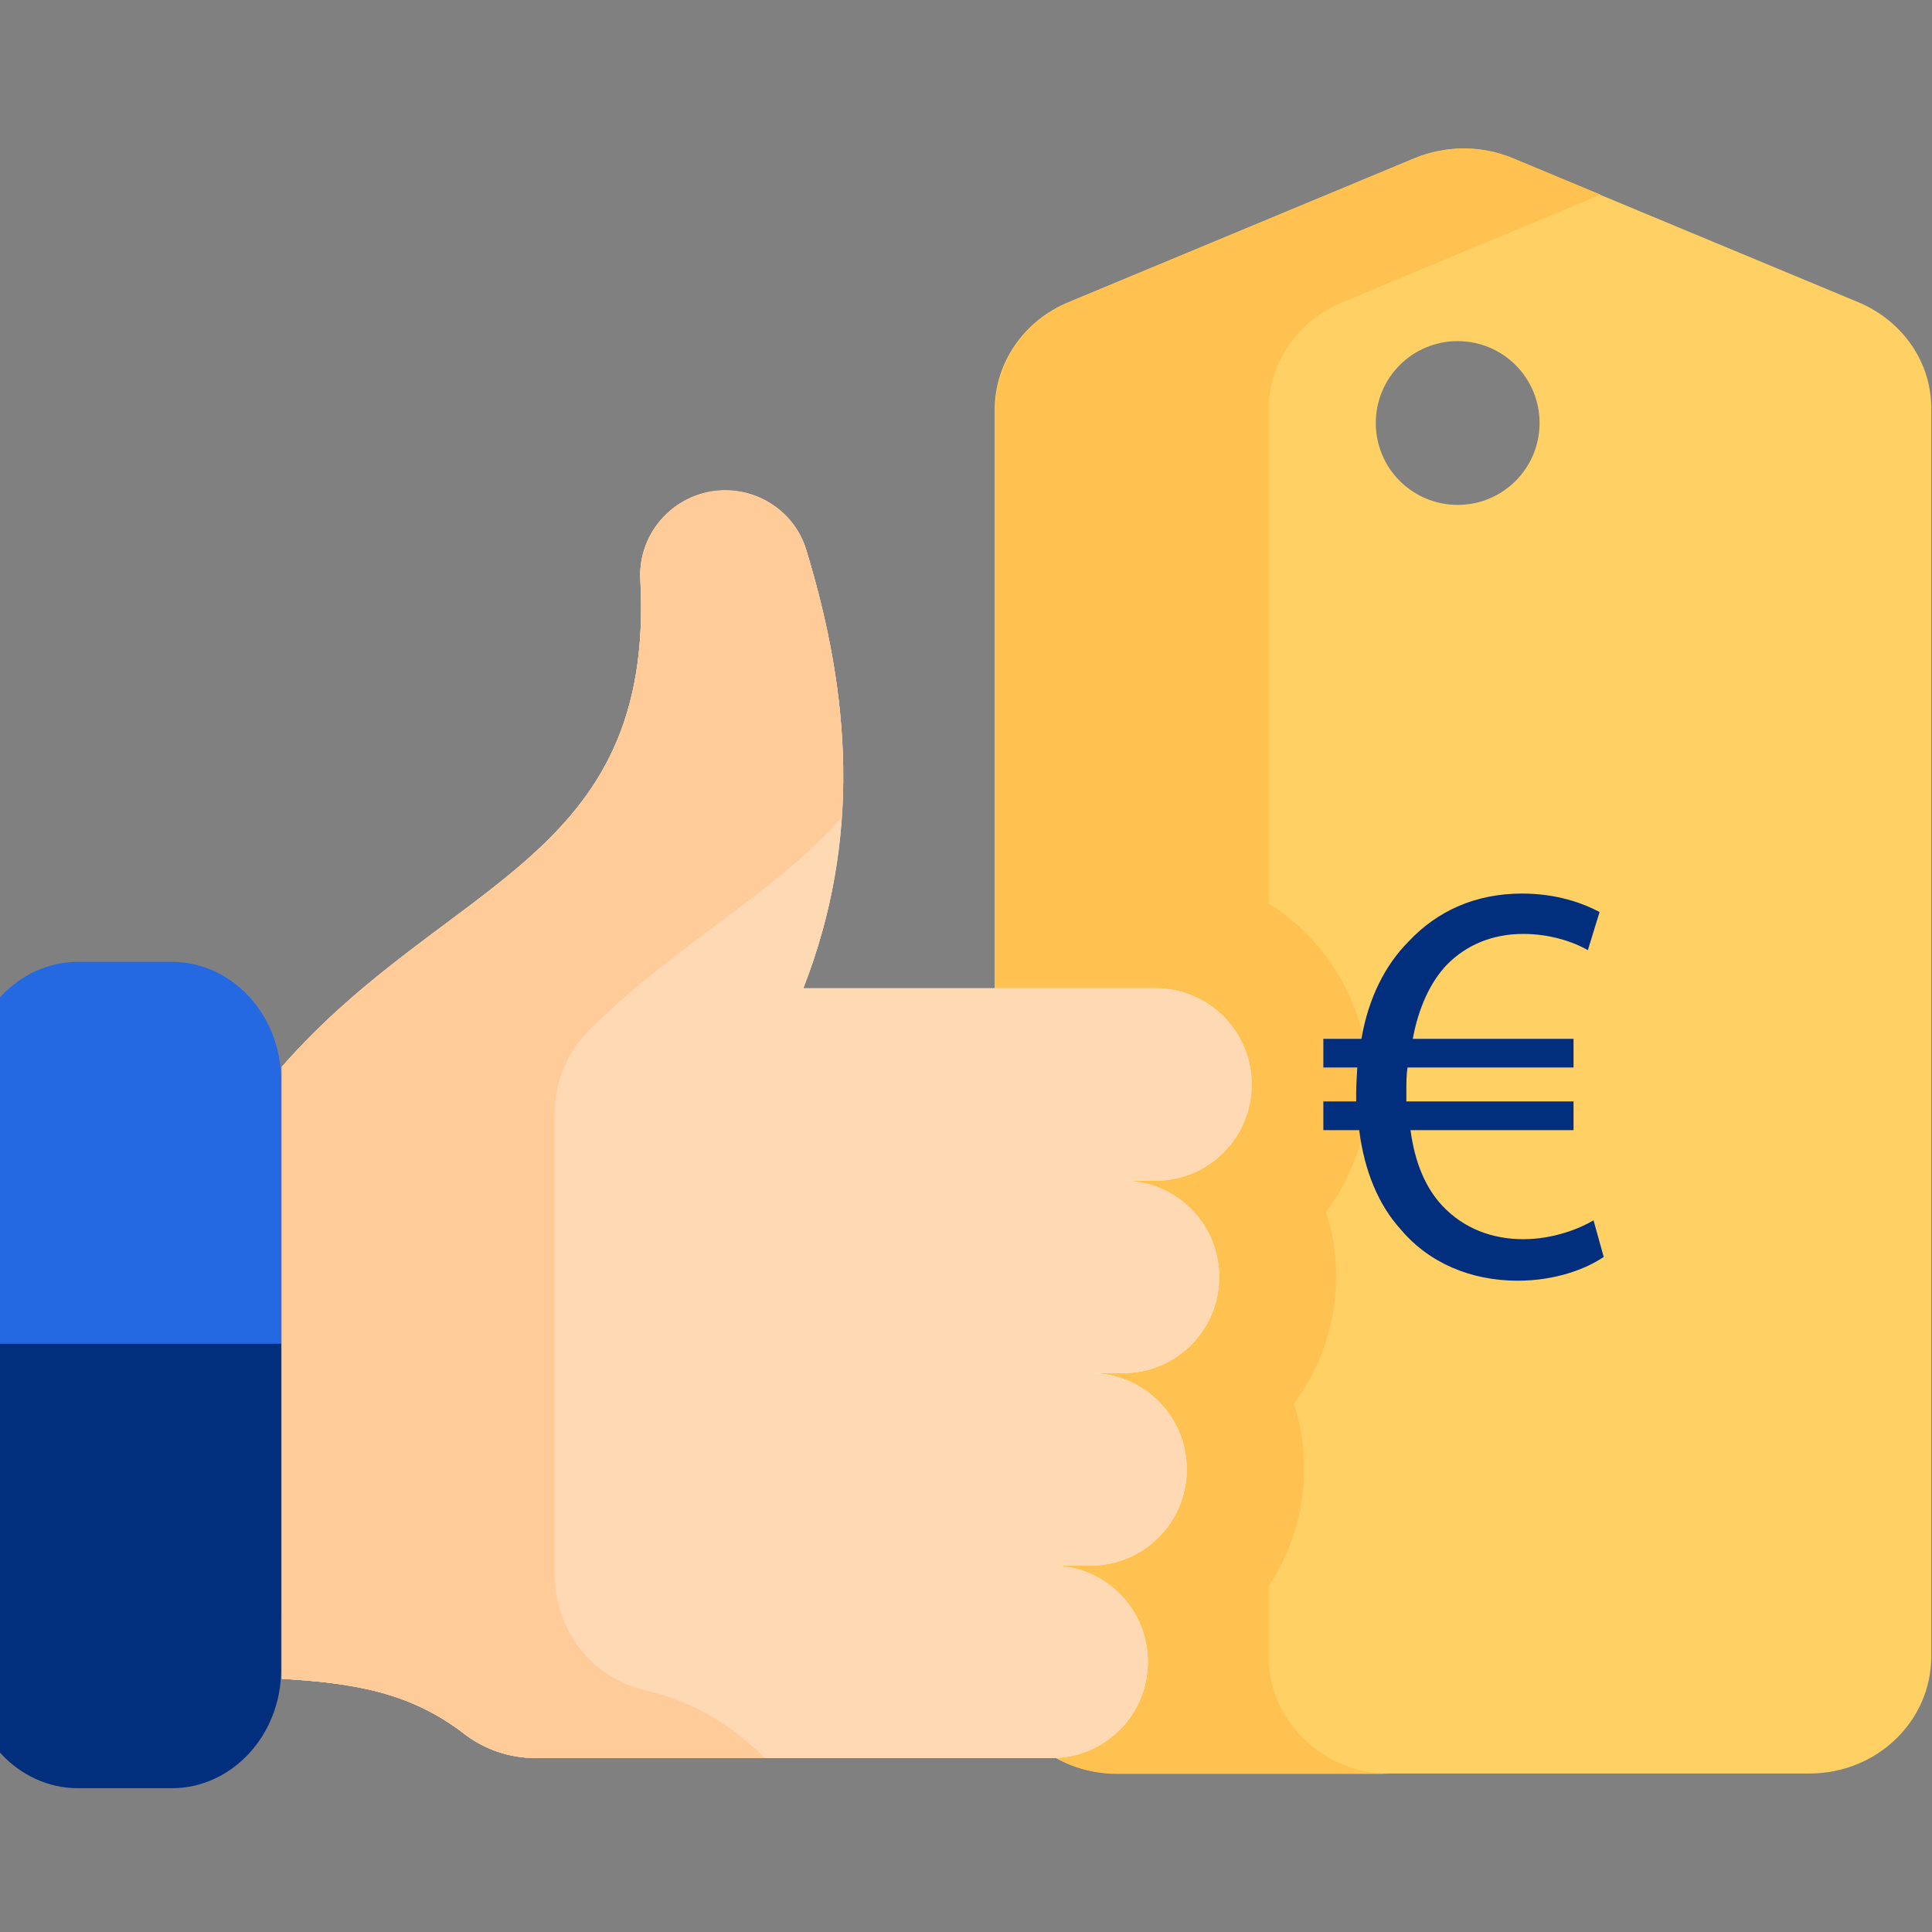 <?xml version="1.0" encoding="utf-8"?>
<!-- Generator: Adobe Illustrator 21.1.0, SVG Export Plug-In . SVG Version: 6.00 Build 0)  -->
<svg version="1.1" id="Capa_1" xmlns="http://www.w3.org/2000/svg" xmlns:xlink="http://www.w3.org/1999/xlink" x="0px" y="0px"
	 viewBox="0 0 512 512" style="enable-background:new 0 0 512 512;" xml:space="preserve">
<rect x="0" y="0" width="512" height="512" fill="#808080" stroke="none"/>
<style type="text/css">
	.st0{fill:#FFD064;}
	.st1{fill:#FFC250;}
	.st2{fill:#FFF3DE;}
	.st3{fill:#FFD9B3;}
	.st4{fill:#FFCC99;}
	.st5{fill:#2469E2;}
	.st6{fill:#012F7E;}
</style>
<g>
	<path class="st0" d="M492.5,80.1l-91.8-38.2c-8.2-3.4-17.5-3.4-25.8,0l-91.8,38.2c-11.8,4.9-19.5,16.1-19.5,28.5v164.5l0,167.1v0
		c0.7,16.6,14.9,29.8,32.3,29.8h183.6c17.9,0,32.3-13.9,32.3-31V108.6C512,96.3,504.4,85.1,492.5,80.1L492.5,80.1z M386.3,133.8
		c-12,0-21.7-9.7-21.7-21.7s9.7-21.7,21.7-21.7c12,0,21.7,9.7,21.7,21.7S398.3,133.8,386.3,133.8z"/>
	<path class="st1" d="M336.2,440.2L336.2,440.2l0-19.8c5.9-8.9,9.4-19.6,9.4-31.1c0-6-0.9-11.8-2.7-17.3c7-9.4,11.2-21.1,11.2-33.7
		c0-6-0.9-11.7-2.7-17.1c7.1-9.4,11.3-21.2,11.3-33.9c0-20.1-10.6-37.9-26.5-47.9V108.6c0-12.4,7.6-23.5,19.5-28.5l68.5-28.5
		l-23.3-9.7c-8.2-3.4-17.5-3.4-25.8,0l-91.8,38.2c-11.8,4.9-19.5,16.1-19.5,28.5v122.2v42.4v0l0,167.1v0v0
		c0.7,16.6,14.9,29.8,32.3,29.8h30.7c0,0,0,0,0,0h41.7C351.1,470.1,336.9,456.8,336.2,440.2L336.2,440.2z"/>
	<path class="st2" d="M265.9,414.9h12.8c14.1,0,25.5,11.4,25.5,25.5s-11.4,25.5-25.5,25.5H141.9c-6.9,0-13.6-2.3-19-6.5
		c-14.4-11.1-29.7-13.4-48.2-14.5V282.7c43.6-49.8,98.9-54.5,95-129c-0.7-12.9,9.6-23.7,22.5-23.7c9.9,0,18.6,6.4,21.5,15.9
		c11.7,38.4,14.6,76.5-0.8,116h93.3c14.1,0,25.5,11.4,25.5,25.5s-11.4,25.5-25.5,25.5h-31.7h23.1c14.1,0,25.5,11.4,25.5,25.5
		s-11.4,25.5-25.5,25.5h-23.1H289c14.1,0,25.5,11.4,25.5,25.5s-11.4,25.5-25.5,25.5L265.9,414.9L265.9,414.9z"/>
	<path class="st3" d="M265.9,414.9h12.8c14.1,0,25.5,11.4,25.5,25.5s-11.4,25.5-25.5,25.5H141.9c-6.9,0-13.6-2.3-19-6.5
		c-14.4-11.1-29.7-13.4-48.2-14.5V282.7c43.6-49.8,98.9-54.5,95-129c-0.7-12.9,9.6-23.7,22.5-23.7c9.9,0,18.6,6.4,21.5,15.9
		c11.7,38.4,14.6,76.5-0.8,116h93.3c14.1,0,25.5,11.4,25.5,25.5s-11.4,25.5-25.5,25.5h-31.7h23.1c14.1,0,25.5,11.4,25.5,25.5
		s-11.4,25.5-25.5,25.5h-23.1H289c14.1,0,25.5,11.4,25.5,25.5s-11.4,25.5-25.5,25.5L265.9,414.9L265.9,414.9z"/>
	<path class="st4" d="M223.1,216.5c-17,19.8-42.8,32.7-66.7,56.2c-6,5.9-9.4,13.9-9.4,22.3v122.4c0,14.4,9.7,27.2,23.8,30.5
		c11.4,2.7,21.7,7.8,31.9,18h-60.8c-6.9,0-13.6-2.3-19-6.5c-14.4-11.1-29.7-13.4-48.2-14.5V282.7c43.7-49.9,99-54.5,95-129.2
		c-0.7-12.8,9.7-23.6,22.5-23.6c4.9,0,9.6,1.6,13.4,4.4c3.8,2.8,6.7,6.7,8.1,11.5C220.9,169.3,224.7,192.8,223.1,216.5L223.1,216.5z
		"/>
</g>
<path class="st5" d="M45.6,458.2H20.7c-16,0-29-14.1-29-31.4V286.3c0-17.3,13-31.4,29-31.4h24.8c16,0,29,14.1,29,31.4v140.5
	C74.6,444.2,61.6,458.2,45.6,458.2L45.6,458.2z"/>
<path class="st6" d="M-8.3,356.1v86.4c0,17.3,13,31.4,29,31.4h24.8c16,0,29-14.1,29-31.4v-86.4H-8.3z"/>
<g>
	<path class="st6" d="M425,333.1c-4.7,3.2-12.8,6.3-22.8,6.3c-12.4,0-23.5-4.7-31-13.6c-5.8-6.4-9.6-15.3-11-26.3h-9.5v-7.6h8.7
		c0-0.8,0-1.5,0-2.3c0-2.3,0.2-4.6,0.3-6.7h-9v-7.6h10.1c1.8-10.7,6.3-19.6,12.5-25.8c7.6-8.1,17.7-12.7,30.1-12.7
		c9.2,0,16.2,2.6,20.5,4.9l-3.1,10.1c-4-2.3-10.2-4.3-17.1-4.3c-8.2,0-15.1,2.9-20.3,8.2c-4.4,4.6-7.5,11.5-9,19.6h42.6v7.6h-44
		c-0.3,2-0.3,4.1-0.3,6.4c0,0.9,0,1.7,0,2.6h44.3v7.6h-43.2c1.2,8.9,4.1,15.4,8.4,20c5.7,6.1,13.3,8.9,21.5,8.9
		c8.1,0,15.1-2.9,18.6-5L425,333.1z"/>
</g>
</svg>
